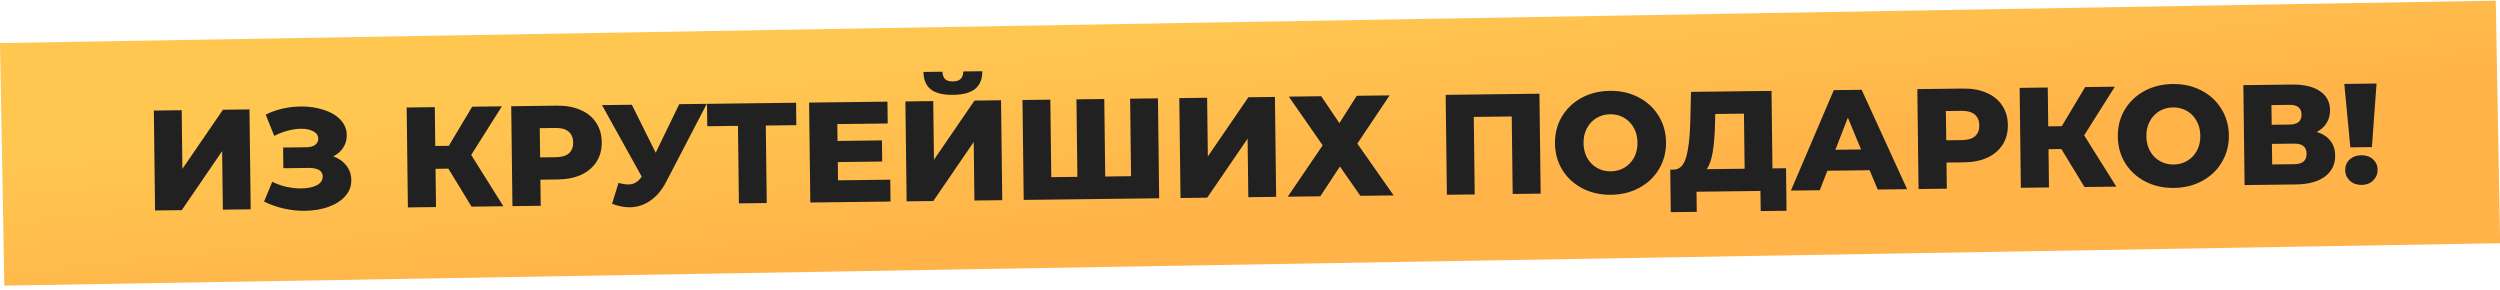 <?xml version="1.0" encoding="UTF-8"?> <svg xmlns="http://www.w3.org/2000/svg" width="613" height="71" viewBox="0 0 613 71" fill="none"> <rect width="611.962" height="59.475" transform="matrix(1 -0.017 0.018 1 0 10.565)" fill="url(#paint0_linear_45_2248)"></rect> <path d="M37.723 27.111L44.547 27.027L44.722 41.411L54.662 26.904L61.171 26.825L61.469 51.324L54.645 51.407L54.47 37.058L44.566 51.529L38.021 51.609L37.723 27.111ZM81.729 38.336C83.088 38.833 84.159 39.59 84.942 40.607C85.724 41.624 86.123 42.798 86.139 44.128C86.158 45.645 85.661 46.969 84.648 48.101C83.635 49.234 82.257 50.114 80.514 50.742C78.772 51.346 76.85 51.661 74.751 51.687C73.094 51.707 71.4 51.529 69.669 51.154C67.961 50.778 66.32 50.203 64.747 49.428L66.754 44.574C67.857 45.12 69.029 45.538 70.269 45.826C71.532 46.091 72.747 46.216 73.914 46.202C75.454 46.183 76.711 45.923 77.685 45.421C78.658 44.896 79.14 44.178 79.129 43.268C79.12 42.545 78.81 42.012 78.199 41.669C77.588 41.327 76.769 41.162 75.743 41.174L69.478 41.25L69.417 36.176L75.121 36.106C76.054 36.095 76.775 35.9 77.284 35.52C77.793 35.141 78.043 34.636 78.036 34.006C78.026 33.212 77.622 32.611 76.824 32.2C76.025 31.767 74.996 31.558 73.736 31.573C72.709 31.585 71.626 31.75 70.487 32.067C69.347 32.361 68.267 32.783 67.247 33.332L65.153 28.107C67.751 26.815 70.613 26.151 73.74 26.112C75.746 26.088 77.604 26.357 79.315 26.92C81.048 27.459 82.423 28.259 83.439 29.32C84.479 30.381 85.008 31.646 85.025 33.116C85.039 34.259 84.749 35.289 84.153 36.206C83.581 37.1 82.772 37.81 81.729 38.336ZM109.945 41.353L106.795 41.392L106.91 50.771L100.015 50.855L99.717 26.357L106.612 26.273L106.727 35.792L110.052 35.752L115.781 26.161L123.06 26.073L115.54 37.995L123.428 50.57L115.624 50.665L109.945 41.353ZM136.552 25.909C138.769 25.881 140.698 26.231 142.341 26.958C143.983 27.662 145.255 28.696 146.159 30.062C147.062 31.404 147.524 32.997 147.547 34.84C147.569 36.684 147.145 38.287 146.275 39.651C145.405 41.015 144.158 42.081 142.534 42.847C140.909 43.59 138.989 43.975 136.773 44.002L132.503 44.054L132.581 50.459L125.651 50.543L125.353 26.045L136.552 25.909ZM136.286 38.548C137.709 38.53 138.779 38.214 139.495 37.599C140.21 36.96 140.561 36.069 140.547 34.926C140.533 33.782 140.161 32.9 139.43 32.279C138.699 31.658 137.622 31.356 136.199 31.373L132.349 31.42L132.436 38.594L136.286 38.548ZM173.302 25.462L163.383 44.519C162.335 46.562 161.035 48.117 159.485 49.186C157.958 50.255 156.273 50.8 154.43 50.823C153.076 50.839 151.626 50.554 150.079 49.966L151.661 44.836C152.621 45.105 153.44 45.234 154.116 45.226C154.793 45.218 155.386 45.059 155.896 44.75C156.429 44.44 156.913 43.956 157.348 43.297L147.614 25.774L154.929 25.685L160.777 37.445L166.548 25.544L173.302 25.462ZM195.262 30.69L187.773 30.781L188.004 49.785L181.18 49.867L180.948 30.864L173.424 30.955L173.357 25.461L195.196 25.195L195.262 30.69ZM218.291 44.061L218.356 49.415L198.688 49.655L198.39 25.156L217.603 24.923L217.669 30.277L205.314 30.427L205.365 34.557L216.249 34.425L216.312 39.605L205.428 39.737L205.482 44.217L218.291 44.061ZM222.006 24.869L228.831 24.786L229.006 39.17L238.945 24.663L245.455 24.584L245.753 49.082L238.928 49.165L238.753 34.816L228.849 49.288L222.304 49.367L222.006 24.869ZM233.678 23.257C231.204 23.287 229.379 22.831 228.2 21.889C227.046 20.946 226.457 19.53 226.434 17.64L231.088 17.583C231.122 18.399 231.339 19.003 231.74 19.395C232.142 19.787 232.774 19.978 233.638 19.967C234.501 19.957 235.14 19.751 235.555 19.349C235.97 18.947 236.185 18.338 236.198 17.521L240.853 17.464C240.876 19.354 240.31 20.785 239.155 21.755C238 22.726 236.174 23.227 233.678 23.257ZM283.928 24.116L284.226 48.614L251.013 49.018L250.715 24.52L257.54 24.437L257.771 43.441L264.175 43.363L263.944 24.359L270.769 24.276L271 43.28L277.334 43.203L277.103 24.199L283.928 24.116ZM289.164 24.052L295.989 23.969L296.164 38.353L306.103 23.846L312.613 23.767L312.911 48.265L306.086 48.348L305.912 33.999L296.007 48.471L289.462 48.55L289.164 24.052ZM323.962 23.594L328.418 30.19L332.677 23.488L340.726 23.39L332.819 35.212L341.724 47.915L333.57 48.014L328.547 40.83L323.736 48.134L315.756 48.231L324.319 35.631L316.018 23.691L323.962 23.594ZM377.47 22.978L377.768 47.476L370.909 47.56L370.678 28.556L361.368 28.669L361.599 47.673L354.775 47.756L354.477 23.258L377.47 22.978ZM395.05 47.756C392.461 47.788 390.121 47.268 388.031 46.197C385.964 45.125 384.324 43.628 383.111 41.706C381.921 39.784 381.311 37.609 381.281 35.183C381.252 32.756 381.809 30.568 382.952 28.617C384.118 26.666 385.721 25.13 387.761 24.008C389.824 22.886 392.151 22.31 394.74 22.278C397.33 22.247 399.658 22.767 401.725 23.838C403.815 24.91 405.455 26.407 406.645 28.329C407.858 30.251 408.48 32.425 408.509 34.852C408.539 37.278 407.97 39.467 406.804 41.418C405.661 43.369 404.058 44.905 401.995 46.027C399.955 47.148 397.64 47.725 395.05 47.756ZM394.981 42.017C396.217 42.002 397.333 41.696 398.33 41.101C399.326 40.505 400.109 39.679 400.68 38.622C401.25 37.542 401.527 36.313 401.51 34.937C401.493 33.56 401.187 32.35 400.591 31.308C399.994 30.241 399.191 29.423 398.181 28.852C397.17 28.281 396.047 28.003 394.81 28.018C393.574 28.033 392.457 28.338 391.461 28.933C390.465 29.529 389.682 30.367 389.112 31.447C388.541 32.504 388.264 33.721 388.281 35.098C388.298 36.474 388.604 37.696 389.2 38.762C389.797 39.805 390.6 40.611 391.61 41.183C392.62 41.754 393.744 42.032 394.981 42.017ZM437.931 41.249L438.058 51.678L431.723 51.755L431.663 46.821L415.985 47.012L416.045 51.946L409.675 52.024L409.548 41.594L410.423 41.584C411.869 41.543 412.872 40.539 413.432 38.572C414.015 36.605 414.353 33.777 414.449 30.089L414.637 22.526L434.375 22.286L434.606 41.29L437.931 41.249ZM420.51 30.61C420.449 33.225 420.266 35.444 419.961 37.267C419.657 39.091 419.172 40.497 418.508 41.486L427.782 41.373L427.618 27.864L420.583 27.949L420.51 30.61ZM458.431 41.735L448.072 41.861L446.205 46.644L439.135 46.73L449.651 22.1L456.476 22.017L467.623 46.383L460.414 46.471L458.431 41.735ZM456.339 36.65L453.094 28.849L450.039 36.727L456.339 36.65ZM481.332 21.715C483.548 21.688 485.478 22.038 487.12 22.765C488.762 23.468 490.035 24.503 490.938 25.869C491.841 27.211 492.304 28.804 492.326 30.647C492.348 32.49 491.925 34.094 491.054 35.458C490.184 36.822 488.937 37.887 487.313 38.654C485.689 39.397 483.768 39.782 481.552 39.809L477.282 39.861L477.36 46.265L470.43 46.349L470.132 21.851L481.332 21.715ZM481.065 34.354C482.489 34.337 483.558 34.02 484.274 33.405C484.99 32.766 485.34 31.875 485.327 30.732C485.313 29.589 484.94 28.707 484.209 28.085C483.478 27.464 482.401 27.162 480.978 27.18L477.128 27.227L477.216 34.401L481.065 34.354ZM505.443 36.543L502.294 36.581L502.408 45.96L495.513 46.044L495.215 21.546L502.11 21.462L502.225 30.982L505.55 30.941L511.279 21.351L518.558 21.262L511.038 33.184L518.926 45.76L511.122 45.855L505.443 36.543ZM533.058 46.078C530.468 46.109 528.128 45.589 526.038 44.518C523.972 43.446 522.332 41.95 521.118 40.027C519.928 38.105 519.318 35.931 519.289 33.504C519.259 31.078 519.816 28.889 520.959 26.938C522.125 24.987 523.728 23.451 525.768 22.33C527.831 21.208 530.158 20.631 532.748 20.6C535.338 20.568 537.666 21.088 539.732 22.16C541.822 23.231 543.462 24.728 544.652 26.65C545.866 28.572 546.487 30.747 546.517 33.173C546.546 35.599 545.978 37.788 544.811 39.739C543.668 41.69 542.065 43.226 540.002 44.348C537.962 45.47 535.647 46.046 533.058 46.078ZM532.988 40.338C534.224 40.323 535.341 40.018 536.337 39.422C537.333 38.827 538.116 38.001 538.687 36.944C539.257 35.863 539.534 34.635 539.517 33.258C539.501 31.882 539.194 30.672 538.598 29.629C538.002 28.563 537.198 27.744 536.188 27.173C535.178 26.602 534.054 26.324 532.818 26.339C531.581 26.354 530.465 26.66 529.468 27.255C528.472 27.85 527.689 28.688 527.119 29.769C526.548 30.826 526.271 32.042 526.288 33.419C526.305 34.796 526.612 36.017 527.208 37.083C527.804 38.126 528.607 38.933 529.617 39.504C530.628 40.075 531.751 40.353 532.988 40.338ZM568.064 32.351C569.516 32.8 570.621 33.51 571.38 34.481C572.162 35.451 572.561 36.66 572.579 38.106C572.605 40.276 571.775 42.002 570.087 43.282C568.422 44.539 566.038 45.187 562.935 45.224L550.371 45.377L550.073 20.879L561.972 20.734C564.912 20.698 567.193 21.231 568.817 22.331C570.463 23.408 571.299 24.961 571.324 26.991C571.338 28.181 571.059 29.234 570.487 30.151C569.938 31.068 569.13 31.801 568.064 32.351ZM557.017 30.595L561.426 30.541C563.386 30.518 564.356 29.701 564.337 28.091C564.317 26.481 563.327 25.688 561.367 25.712L556.958 25.765L557.017 30.595ZM562.594 40.258C564.601 40.234 565.594 39.37 565.573 37.667C565.553 36.01 564.54 35.194 562.533 35.218L557.074 35.285L557.135 40.324L562.594 40.258ZM574.821 20.578L582.73 20.482L581.59 36.072L576.305 36.136L574.821 20.578ZM579.077 45.343C577.911 45.357 576.95 45.019 576.195 44.328C575.439 43.614 575.056 42.743 575.043 41.717C575.03 40.667 575.393 39.799 576.131 39.113C576.87 38.428 577.822 38.078 578.989 38.063C580.155 38.049 581.105 38.376 581.836 39.044C582.591 39.712 582.975 40.57 582.987 41.62C583 42.647 582.637 43.526 581.899 44.258C581.161 44.968 580.221 45.329 579.077 45.343Z" fill="#212122"></path> <defs> <linearGradient id="paint0_linear_45_2248" x1="305.981" y1="2.35486e-05" x2="310.381" y2="46.637" gradientUnits="userSpaceOnUse"> <stop stop-color="#FFC650"></stop> <stop offset="1" stop-color="#FFB349"></stop> </linearGradient> </defs> </svg> 